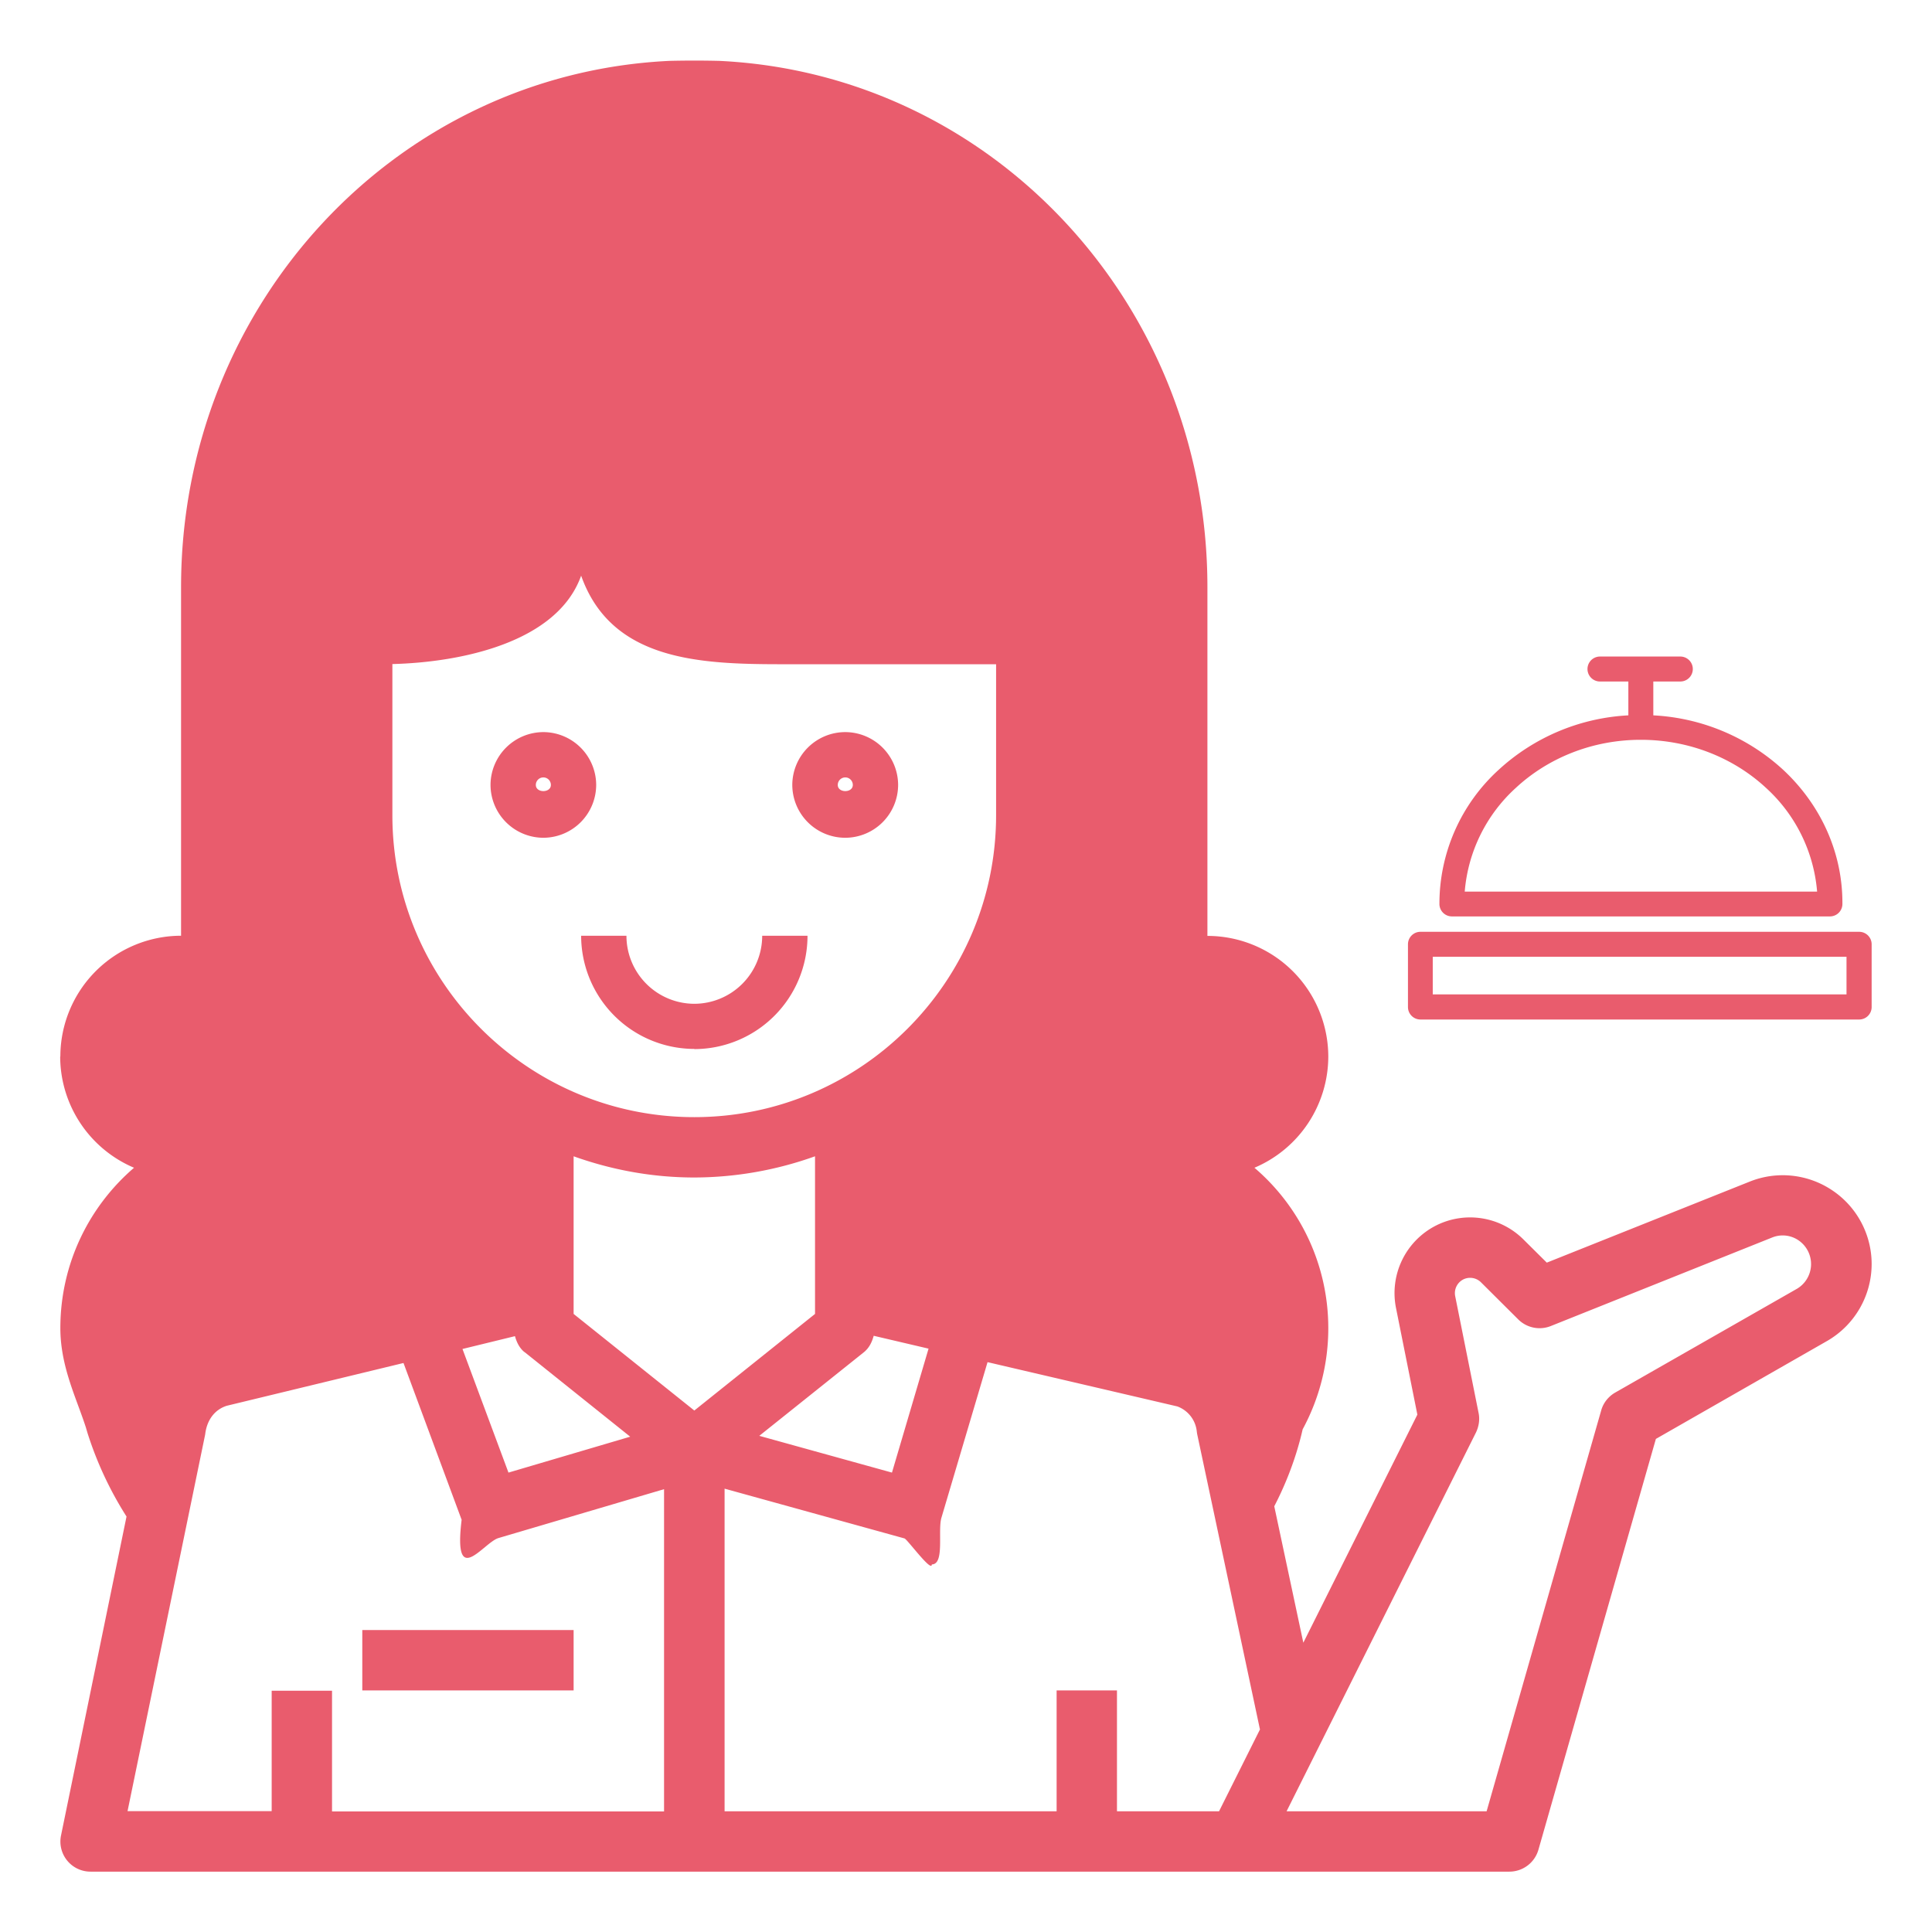 <svg width="113" height="113" fill="none" xmlns="http://www.w3.org/2000/svg"><path d="M33.55 95.34H21.19v3.53h12.36v-3.53zM49.44 49a3.1 3.1 0 01-3.1-3.1 3.1 3.1 0 013.1-3.08 3.1 3.1 0 013.09 3.09 3.1 3.1 0 01-3.1 3.09zm0-3.53a.44.44 0 00-.44.44c0 .48.88.48.88 0a.44.44 0 00-.44-.44zM31.78 49a3.1 3.1 0 01-3.09-3.1 3.1 3.1 0 013.1-3.08 3.1 3.1 0 013.08 3.09A3.1 3.1 0 0131.78 49zm0-3.53a.44.44 0 00-.44.44c0 .48.88.48.88 0a.44.44 0 00-.44-.44zm8.83 15.88a6.63 6.63 0 01-6.62-6.62h2.65a3.98 3.98 0 003.97 3.98 3.98 3.98 0 003.97-3.98h2.65a6.63 6.63 0 01-6.62 6.63z" fill="#E95C6D"/><path d="M3.53 61.8a7.07 7.07 0 017.06-7.07V34.34c0-16.5 12.55-30.02 28.57-30.78a61.12 61.12 0 012.9 0c16.02.76 28.56 14.28 28.56 30.78v20.4a7.07 7.07 0 017.07 7.06 7.08 7.08 0 01-4.32 6.5 12.33 12.33 0 014.32 9.39c0 2.07-.52 4.1-1.5 5.91-.16.71-.6 2.46-1.66 4.5l1.7 7.98 6.67-13.34-1.25-6.24a4.43 4.43 0 012.36-4.83 4.42 4.42 0 015.1.83l1.36 1.35 11.87-4.74a5.19 5.19 0 014.84.52 5.19 5.19 0 012.29 4.3 5.2 5.2 0 01-2.62 4.51l-10 5.72-6.87 24.03a1.77 1.77 0 01-1.7 1.28H5.3a1.76 1.76 0 01-1.73-2.12L7.4 88.7a20.8 20.8 0 01-2.28-4.88l-.1-.34c-.15-.46-.32-.92-.49-1.38-.47-1.28-1-2.74-1-4.42 0-3.75 1.67-7.11 4.31-9.38a7.08 7.08 0 01-4.32-6.51zm83.42 44.14l6.7-23.44c.12-.44.42-.82.82-1.05l10.63-6.07a1.68 1.68 0 00.1-2.83 1.64 1.64 0 00-1.55-.17L90.7 77.56a1.77 1.77 0 01-1.9-.39L86.62 75a.9.9 0 00-1.03-.17.9.9 0 00-.48.97l1.37 6.84c.08.38.02.78-.15 1.14l-11.08 22.16h11.7zm-13.26-4.8l-3.66-17.22a2.03 2.03 0 01-.03-.18 1.75 1.75 0 00-1.14-1.48l-11.1-2.59-2.7 9.11c-.22.77.2 2.72-.56 2.72 0 .5-1.44-1.48-1.6-1.52l-10.52-2.91v18.87H61.8v-7.07h3.53v7.07h5.97l2.4-4.8zM51.1 78.13c-.1.37-.26.7-.56.95l-6.13 4.9 7.76 2.15 2.14-7.25-3.2-.75zm7.17-39.28H45.74c-4.87 0-9.99-.22-11.75-5.18-1.4 3.93-7.07 5.07-11.04 5.17v8.84c0 9.74 7.92 17.66 17.66 17.66 9.73 0 17.65-7.92 17.65-17.66v-8.83zm-27.6 40.23c-.29-.24-.45-.57-.55-.93l-3.07.75 2.69 7.23 7.12-2.1-6.18-4.95zm9.94-10.21c-2.48 0-4.85-.45-7.06-1.24v9.22l7.06 5.65 7.06-5.65v-9.22a21.05 21.05 0 01-7.06 1.24zm-24.72 37.08v-7.06h3.53v7.06h19.42V87.1l-9.69 2.86c-.88.27-2.65 3.03-2.15-1.07l-3.4-9.17-10.33 2.5c-.68.21-1.17.8-1.27 1.68l-4.54 22.03h8.43z" fill="#E95C6D"/><path d="M95.24 41.84a12.13 12.13 0 00-7.58 3.18 10.6 10.6 0 00-3.47 7.87.73.73 0 00.73.71h22.11a.73.73 0 00.73-.72v-.07c0-3.04-1.33-5.8-3.47-7.79a12.14 12.14 0 00-7.59-3.18v-1.98h1.58a.73.73 0 000-1.46h-4.7a.73.73 0 000 1.46h1.66v1.98zm13.5 12.66H83.08a.73.73 0 00-.73.73v3.67a.73.73 0 00.73.73h25.66a.73.73 0 00.73-.73v-3.67a.73.73 0 00-.73-.73zm-24.93 1.46H108v2.2h-24.2v-2.2zm4.84-9.87c1.87-1.74 4.46-2.82 7.32-2.82s5.46 1.08 7.33 2.82a9.22 9.22 0 012.98 6.06H85.67a9.2 9.2 0 012.98-6.06z" fill="#E95C6D"/></svg>
